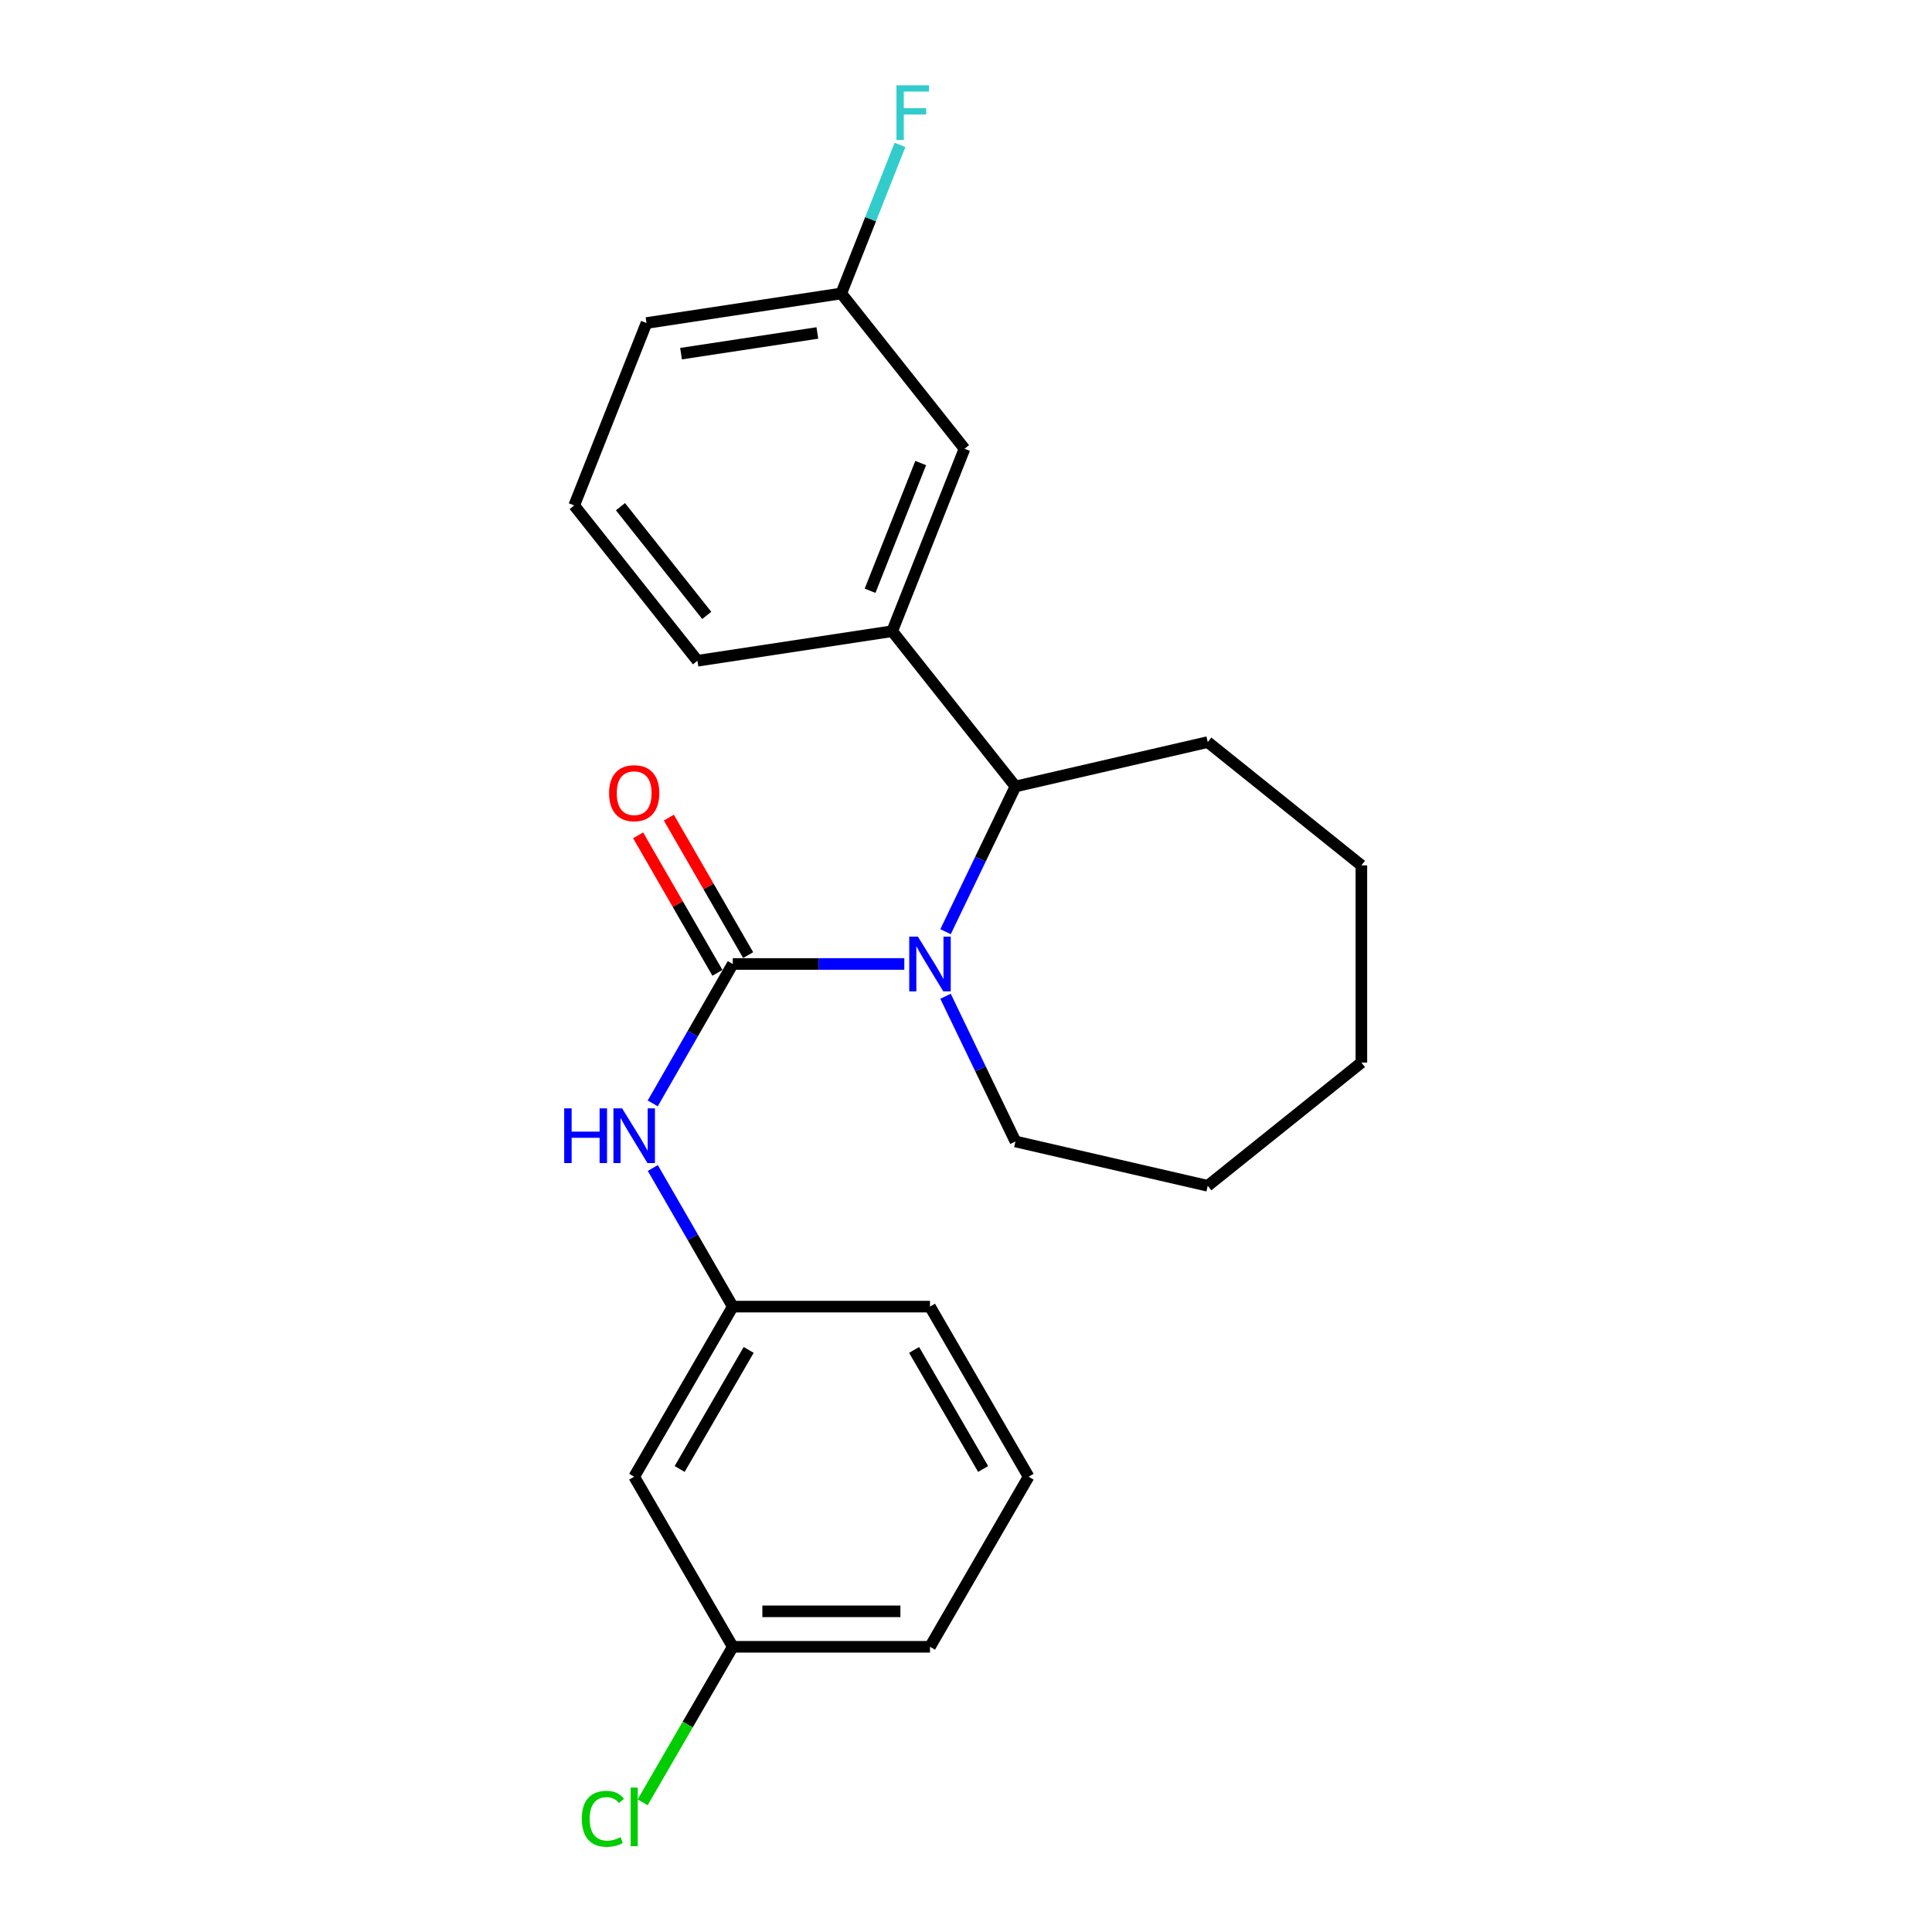 <?xml version='1.0' encoding='iso-8859-1'?>
<svg version='1.1' baseProfile='full'
              xmlns='http://www.w3.org/2000/svg'
                      xmlns:rdkit='http://www.rdkit.org/xml'
                      xmlns:xlink='http://www.w3.org/1999/xlink'
                  xml:space='preserve'
width='1000px' height='1000px' viewBox='0 0 1000 1000'>
<!-- END OF HEADER -->
<rect style='opacity:1.0;fill:#FFFFFF;stroke:none' width='1000' height='1000' x='0' y='0'> </rect>
<path class='bond-0' d='M 379.287,498.955 L 423.679,498.955' style='fill:none;fill-rule:evenodd;stroke:#000000;stroke-width:6px;stroke-linecap:butt;stroke-linejoin:miter;stroke-opacity:1' />
<path class='bond-0' d='M 423.679,498.955 L 468.07,498.955' style='fill:none;fill-rule:evenodd;stroke:#0000FF;stroke-width:6px;stroke-linecap:butt;stroke-linejoin:miter;stroke-opacity:1' />
<path class='bond-2' d='M 379.287,498.955 L 358.571,535.038' style='fill:none;fill-rule:evenodd;stroke:#000000;stroke-width:6px;stroke-linecap:butt;stroke-linejoin:miter;stroke-opacity:1' />
<path class='bond-2' d='M 358.571,535.038 L 337.855,571.121' style='fill:none;fill-rule:evenodd;stroke:#0000FF;stroke-width:6px;stroke-linecap:butt;stroke-linejoin:miter;stroke-opacity:1' />
<path class='bond-4' d='M 387.238,494.369 L 366.715,458.786' style='fill:none;fill-rule:evenodd;stroke:#000000;stroke-width:6px;stroke-linecap:butt;stroke-linejoin:miter;stroke-opacity:1' />
<path class='bond-4' d='M 366.715,458.786 L 346.191,423.202' style='fill:none;fill-rule:evenodd;stroke:#FF0000;stroke-width:6px;stroke-linecap:butt;stroke-linejoin:miter;stroke-opacity:1' />
<path class='bond-4' d='M 371.336,503.541 L 350.813,467.957' style='fill:none;fill-rule:evenodd;stroke:#000000;stroke-width:6px;stroke-linecap:butt;stroke-linejoin:miter;stroke-opacity:1' />
<path class='bond-4' d='M 350.813,467.957 L 330.29,432.374' style='fill:none;fill-rule:evenodd;stroke:#FF0000;stroke-width:6px;stroke-linecap:butt;stroke-linejoin:miter;stroke-opacity:1' />
<path class='bond-1' d='M 489.406,482.246 L 507.499,444.662' style='fill:none;fill-rule:evenodd;stroke:#0000FF;stroke-width:6px;stroke-linecap:butt;stroke-linejoin:miter;stroke-opacity:1' />
<path class='bond-1' d='M 507.499,444.662 L 525.592,407.078' style='fill:none;fill-rule:evenodd;stroke:#000000;stroke-width:6px;stroke-linecap:butt;stroke-linejoin:miter;stroke-opacity:1' />
<path class='bond-10' d='M 489.407,515.664 L 507.5,553.243' style='fill:none;fill-rule:evenodd;stroke:#0000FF;stroke-width:6px;stroke-linecap:butt;stroke-linejoin:miter;stroke-opacity:1' />
<path class='bond-10' d='M 507.5,553.243 L 525.592,590.822' style='fill:none;fill-rule:evenodd;stroke:#000000;stroke-width:6px;stroke-linecap:butt;stroke-linejoin:miter;stroke-opacity:1' />
<path class='bond-3' d='M 525.592,407.078 L 461.802,326.705' style='fill:none;fill-rule:evenodd;stroke:#000000;stroke-width:6px;stroke-linecap:butt;stroke-linejoin:miter;stroke-opacity:1' />
<path class='bond-14' d='M 525.592,407.078 L 625.118,384.102' style='fill:none;fill-rule:evenodd;stroke:#000000;stroke-width:6px;stroke-linecap:butt;stroke-linejoin:miter;stroke-opacity:1' />
<path class='bond-5' d='M 337.897,604.557 L 358.592,640.43' style='fill:none;fill-rule:evenodd;stroke:#0000FF;stroke-width:6px;stroke-linecap:butt;stroke-linejoin:miter;stroke-opacity:1' />
<path class='bond-5' d='M 358.592,640.43 L 379.287,676.304' style='fill:none;fill-rule:evenodd;stroke:#000000;stroke-width:6px;stroke-linecap:butt;stroke-linejoin:miter;stroke-opacity:1' />
<path class='bond-6' d='M 461.802,326.705 L 499.23,232.269' style='fill:none;fill-rule:evenodd;stroke:#000000;stroke-width:6px;stroke-linecap:butt;stroke-linejoin:miter;stroke-opacity:1' />
<path class='bond-6' d='M 450.35,305.776 L 476.55,239.671' style='fill:none;fill-rule:evenodd;stroke:#000000;stroke-width:6px;stroke-linecap:butt;stroke-linejoin:miter;stroke-opacity:1' />
<path class='bond-13' d='M 461.802,326.705 L 361.002,342.003' style='fill:none;fill-rule:evenodd;stroke:#000000;stroke-width:6px;stroke-linecap:butt;stroke-linejoin:miter;stroke-opacity:1' />
<path class='bond-7' d='M 379.287,676.304 L 328.255,764.346' style='fill:none;fill-rule:evenodd;stroke:#000000;stroke-width:6px;stroke-linecap:butt;stroke-linejoin:miter;stroke-opacity:1' />
<path class='bond-7' d='M 387.514,698.716 L 351.792,760.345' style='fill:none;fill-rule:evenodd;stroke:#000000;stroke-width:6px;stroke-linecap:butt;stroke-linejoin:miter;stroke-opacity:1' />
<path class='bond-17' d='M 379.287,676.304 L 481.362,676.304' style='fill:none;fill-rule:evenodd;stroke:#000000;stroke-width:6px;stroke-linecap:butt;stroke-linejoin:miter;stroke-opacity:1' />
<path class='bond-9' d='M 499.23,232.269 L 435.429,151.896' style='fill:none;fill-rule:evenodd;stroke:#000000;stroke-width:6px;stroke-linecap:butt;stroke-linejoin:miter;stroke-opacity:1' />
<path class='bond-8' d='M 328.255,764.346 L 379.287,852.378' style='fill:none;fill-rule:evenodd;stroke:#000000;stroke-width:6px;stroke-linecap:butt;stroke-linejoin:miter;stroke-opacity:1' />
<path class='bond-11' d='M 379.287,852.378 L 355.963,892.622' style='fill:none;fill-rule:evenodd;stroke:#000000;stroke-width:6px;stroke-linecap:butt;stroke-linejoin:miter;stroke-opacity:1' />
<path class='bond-11' d='M 355.963,892.622 L 332.639,932.866' style='fill:none;fill-rule:evenodd;stroke:#00CC00;stroke-width:6px;stroke-linecap:butt;stroke-linejoin:miter;stroke-opacity:1' />
<path class='bond-24' d='M 379.287,852.378 L 481.362,852.378' style='fill:none;fill-rule:evenodd;stroke:#000000;stroke-width:6px;stroke-linecap:butt;stroke-linejoin:miter;stroke-opacity:1' />
<path class='bond-24' d='M 394.598,834.021 L 466.051,834.021' style='fill:none;fill-rule:evenodd;stroke:#000000;stroke-width:6px;stroke-linecap:butt;stroke-linejoin:miter;stroke-opacity:1' />
<path class='bond-12' d='M 435.429,151.896 L 450.632,113.444' style='fill:none;fill-rule:evenodd;stroke:#000000;stroke-width:6px;stroke-linecap:butt;stroke-linejoin:miter;stroke-opacity:1' />
<path class='bond-12' d='M 450.632,113.444 L 465.835,74.992' style='fill:none;fill-rule:evenodd;stroke:#33CCCC;stroke-width:6px;stroke-linecap:butt;stroke-linejoin:miter;stroke-opacity:1' />
<path class='bond-25' d='M 435.429,151.896 L 334.629,167.194' style='fill:none;fill-rule:evenodd;stroke:#000000;stroke-width:6px;stroke-linecap:butt;stroke-linejoin:miter;stroke-opacity:1' />
<path class='bond-25' d='M 423.063,172.34 L 352.503,183.048' style='fill:none;fill-rule:evenodd;stroke:#000000;stroke-width:6px;stroke-linecap:butt;stroke-linejoin:miter;stroke-opacity:1' />
<path class='bond-20' d='M 525.592,590.822 L 625.118,613.768' style='fill:none;fill-rule:evenodd;stroke:#000000;stroke-width:6px;stroke-linecap:butt;stroke-linejoin:miter;stroke-opacity:1' />
<path class='bond-15' d='M 361.002,342.003 L 297.201,261.62' style='fill:none;fill-rule:evenodd;stroke:#000000;stroke-width:6px;stroke-linecap:butt;stroke-linejoin:miter;stroke-opacity:1' />
<path class='bond-15' d='M 365.81,318.533 L 321.149,262.265' style='fill:none;fill-rule:evenodd;stroke:#000000;stroke-width:6px;stroke-linecap:butt;stroke-linejoin:miter;stroke-opacity:1' />
<path class='bond-21' d='M 625.118,384.102 L 704.644,447.913' style='fill:none;fill-rule:evenodd;stroke:#000000;stroke-width:6px;stroke-linecap:butt;stroke-linejoin:miter;stroke-opacity:1' />
<path class='bond-19' d='M 297.201,261.62 L 334.629,167.194' style='fill:none;fill-rule:evenodd;stroke:#000000;stroke-width:6px;stroke-linecap:butt;stroke-linejoin:miter;stroke-opacity:1' />
<path class='bond-16' d='M 532.405,764.346 L 481.362,676.304' style='fill:none;fill-rule:evenodd;stroke:#000000;stroke-width:6px;stroke-linecap:butt;stroke-linejoin:miter;stroke-opacity:1' />
<path class='bond-16' d='M 508.867,760.347 L 473.138,698.717' style='fill:none;fill-rule:evenodd;stroke:#000000;stroke-width:6px;stroke-linecap:butt;stroke-linejoin:miter;stroke-opacity:1' />
<path class='bond-18' d='M 532.405,764.346 L 481.362,852.378' style='fill:none;fill-rule:evenodd;stroke:#000000;stroke-width:6px;stroke-linecap:butt;stroke-linejoin:miter;stroke-opacity:1' />
<path class='bond-22' d='M 625.118,613.768 L 704.644,549.988' style='fill:none;fill-rule:evenodd;stroke:#000000;stroke-width:6px;stroke-linecap:butt;stroke-linejoin:miter;stroke-opacity:1' />
<path class='bond-23' d='M 704.644,447.913 L 704.644,549.988' style='fill:none;fill-rule:evenodd;stroke:#000000;stroke-width:6px;stroke-linecap:butt;stroke-linejoin:miter;stroke-opacity:1' />
<path  class='atom-1' d='M 475.102 484.795
L 484.382 499.795
Q 485.302 501.275, 486.782 503.955
Q 488.262 506.635, 488.342 506.795
L 488.342 484.795
L 492.102 484.795
L 492.102 513.115
L 488.222 513.115
L 478.262 496.715
Q 477.102 494.795, 475.862 492.595
Q 474.662 490.395, 474.302 489.715
L 474.302 513.115
L 470.622 513.115
L 470.622 484.795
L 475.102 484.795
' fill='#0000FF'/>
<path  class='atom-3' d='M 292.035 573.684
L 295.875 573.684
L 295.875 585.724
L 310.355 585.724
L 310.355 573.684
L 314.195 573.684
L 314.195 602.004
L 310.355 602.004
L 310.355 588.924
L 295.875 588.924
L 295.875 602.004
L 292.035 602.004
L 292.035 573.684
' fill='#0000FF'/>
<path  class='atom-3' d='M 321.995 573.684
L 331.275 588.684
Q 332.195 590.164, 333.675 592.844
Q 335.155 595.524, 335.235 595.684
L 335.235 573.684
L 338.995 573.684
L 338.995 602.004
L 335.115 602.004
L 325.155 585.604
Q 323.995 583.684, 322.755 581.484
Q 321.555 579.284, 321.195 578.604
L 321.195 602.004
L 317.515 602.004
L 317.515 573.684
L 321.995 573.684
' fill='#0000FF'/>
<path  class='atom-5' d='M 315.255 410.554
Q 315.255 403.754, 318.615 399.954
Q 321.975 396.154, 328.255 396.154
Q 334.535 396.154, 337.895 399.954
Q 341.255 403.754, 341.255 410.554
Q 341.255 417.434, 337.855 421.354
Q 334.455 425.234, 328.255 425.234
Q 322.015 425.234, 318.615 421.354
Q 315.255 417.474, 315.255 410.554
M 328.255 422.034
Q 332.575 422.034, 334.895 419.154
Q 337.255 416.234, 337.255 410.554
Q 337.255 404.994, 334.895 402.194
Q 332.575 399.354, 328.255 399.354
Q 323.935 399.354, 321.575 402.154
Q 319.255 404.954, 319.255 410.554
Q 319.255 416.274, 321.575 419.154
Q 323.935 422.034, 328.255 422.034
' fill='#FF0000'/>
<path  class='atom-12' d='M 301.135 941.41
Q 301.135 934.37, 304.415 930.69
Q 307.735 926.97, 314.015 926.97
Q 319.855 926.97, 322.975 931.09
L 320.335 933.25
Q 318.055 930.25, 314.015 930.25
Q 309.735 930.25, 307.455 933.13
Q 305.215 935.97, 305.215 941.41
Q 305.215 947.01, 307.535 949.89
Q 309.895 952.77, 314.455 952.77
Q 317.575 952.77, 321.215 950.89
L 322.335 953.89
Q 320.855 954.85, 318.615 955.41
Q 316.375 955.97, 313.895 955.97
Q 307.735 955.97, 304.415 952.21
Q 301.135 948.45, 301.135 941.41
' fill='#00CC00'/>
<path  class='atom-12' d='M 326.415 925.25
L 330.095 925.25
L 330.095 955.61
L 326.415 955.61
L 326.415 925.25
' fill='#00CC00'/>
<path  class='atom-13' d='M 464.008 44.156
L 480.848 44.156
L 480.848 47.396
L 467.808 47.396
L 467.808 55.996
L 479.408 55.996
L 479.408 59.276
L 467.808 59.276
L 467.808 72.476
L 464.008 72.476
L 464.008 44.156
' fill='#33CCCC'/>
</svg>
